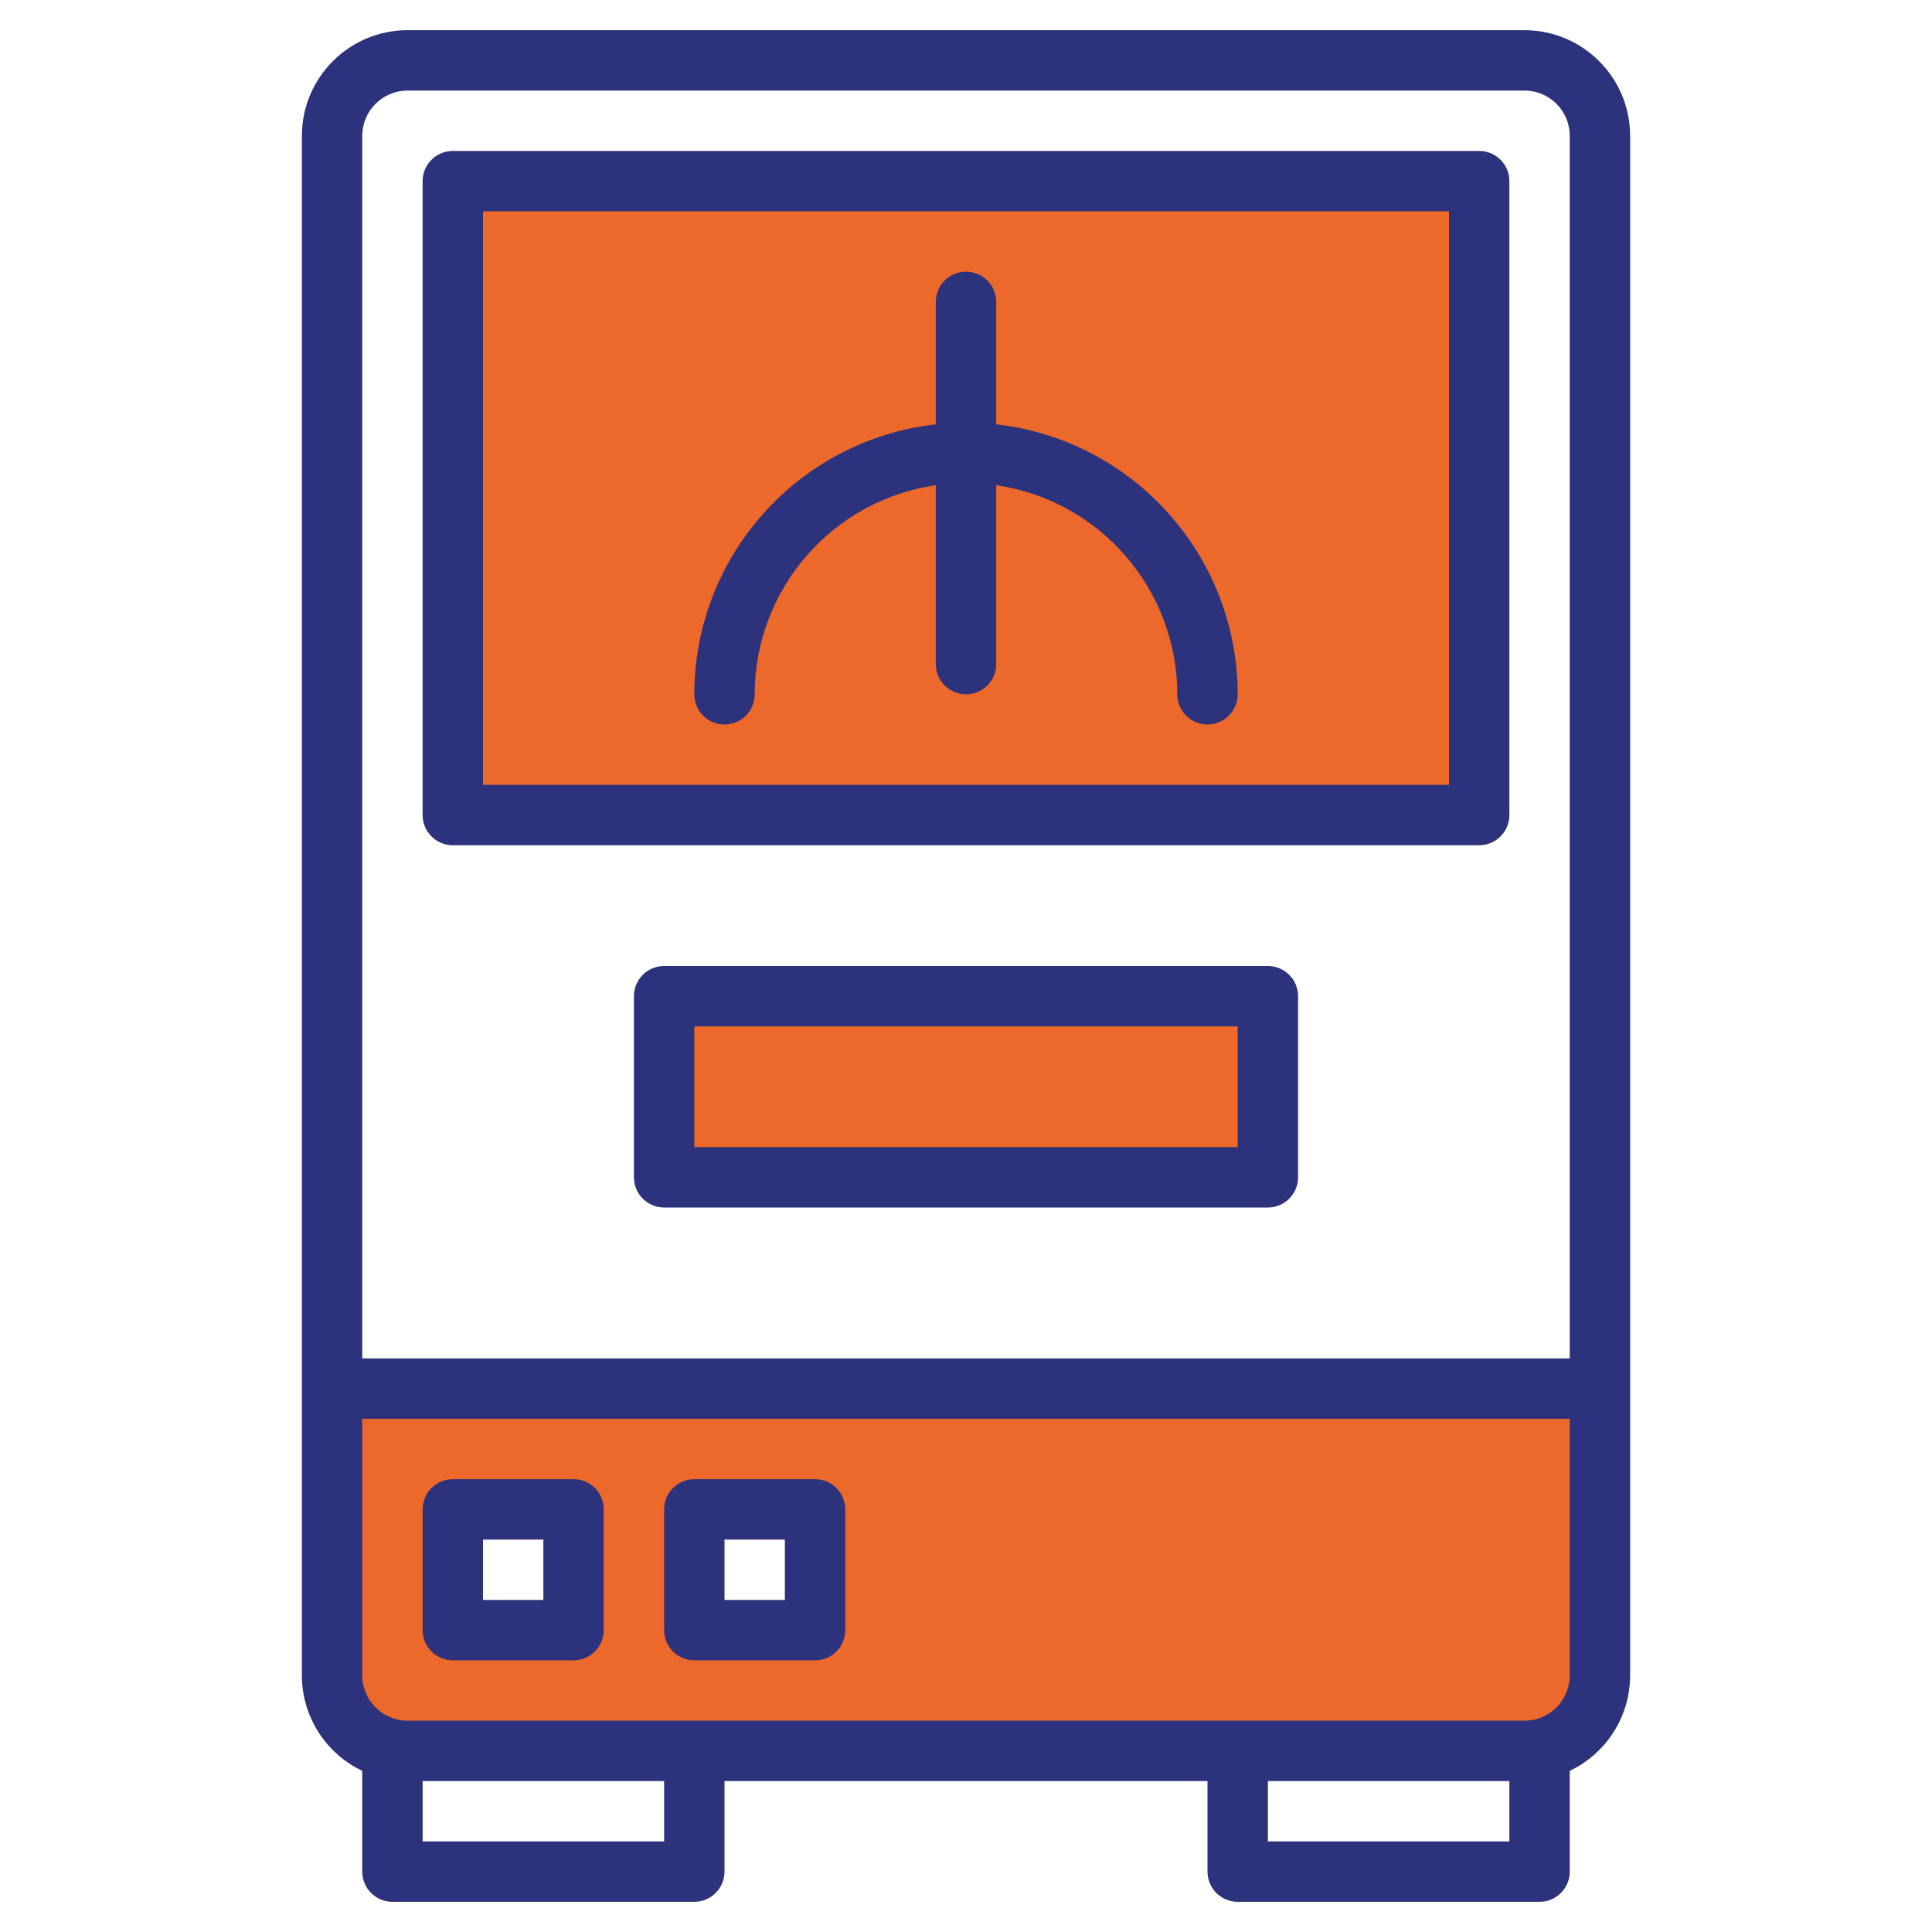 <?xml version="1.0" encoding="UTF-8"?>
<!-- Generator: Adobe Illustrator 27.6.1, SVG Export Plug-In . SVG Version: 6.00 Build 0)  -->
<svg xmlns="http://www.w3.org/2000/svg" xmlns:xlink="http://www.w3.org/1999/xlink" version="1.1" id="Warstwa_1" x="0px" y="0px" viewBox="0 0 512 512" xml:space="preserve">
<g>
	<path fill="#ED692B" d="M88,368v76c-0.003,11.042,8.946,19.997,19.988,20c0.004,0,0.008,0,0.012,0h296   c11.042,0.003,19.997-8.946,20-19.988c0-0.004,0-0.008,0-0.012v-76H88z M152,432h-32v-32h32V432z M216,432h-32v-32h32V432z"></path>
	<path fill="#ED692B" d="M120,48h272v168H120V48z"></path>
	<path fill="#ED692B" d="M176,264h160v48H176V264z"></path>
</g>
<g>
	<path fill="#2C327C" d="M404,8H108C92.543,8.017,80.017,20.543,80,36v408c0.01,10.81,6.236,20.651,16,25.29V496   c0,4.418,3.582,8,8,8h80c4.418,0,8-3.582,8-8v-24h128v24c0,4.418,3.582,8,8,8h80c4.418,0,8-3.582,8-8v-26.71   c9.764-4.639,15.99-14.48,16-25.29V36C431.983,20.543,419.457,8.017,404,8z M176,488h-64v-16h64V488z M400,488h-64v-16h64V488z    M416,444c-0.006,6.625-5.375,11.994-12,12H108c-6.625-0.006-11.994-5.375-12-12v-68h320V444z M416,360H96V36   c0.006-6.625,5.375-11.994,12-12h296c6.625,0.006,11.994,5.375,12,12V360z"></path>
	<path fill="#2C327C" d="M120,224h272c4.418,0,8-3.582,8-8V48c0-4.418-3.582-8-8-8H120c-4.418,0-8,3.582-8,8v168   C112,220.418,115.582,224,120,224z M128,56h256v152H128V56z"></path>
	<path fill="#2C327C" d="M264,112.455V80c0-4.418-3.582-8-8-8s-8,3.582-8,8v32.455c-36.416,4.117-63.95,34.897-64,71.545   c0,4.418,3.582,8,8,8s8-3.582,8-8c0.037-27.823,20.468-51.411,48-55.419V176c0,4.418,3.582,8,8,8s8-3.582,8-8v-47.419   c27.532,4.008,47.963,27.596,48,55.419c0,4.418,3.582,8,8,8s8-3.582,8-8C327.95,147.352,300.416,116.572,264,112.455z"></path>
	<path fill="#2C327C" d="M152,392h-32c-4.418,0-8,3.582-8,8v32c0,4.418,3.582,8,8,8h32c4.418,0,8-3.582,8-8v-32   C160,395.582,156.418,392,152,392z M144,424h-16v-16h16V424z"></path>
	<path fill="#2C327C" d="M216,392h-32c-4.418,0-8,3.582-8,8v32c0,4.418,3.582,8,8,8h32c4.418,0,8-3.582,8-8v-32   C224,395.582,220.418,392,216,392z M208,424h-16v-16h16V424z"></path>
	<path fill="#2C327C" d="M336,256H176c-4.418,0-8,3.582-8,8v48c0,4.418,3.582,8,8,8h160c4.418,0,8-3.582,8-8v-48   C344,259.582,340.418,256,336,256z M328,304H184v-32h144V304z"></path>
</g>
</svg>
